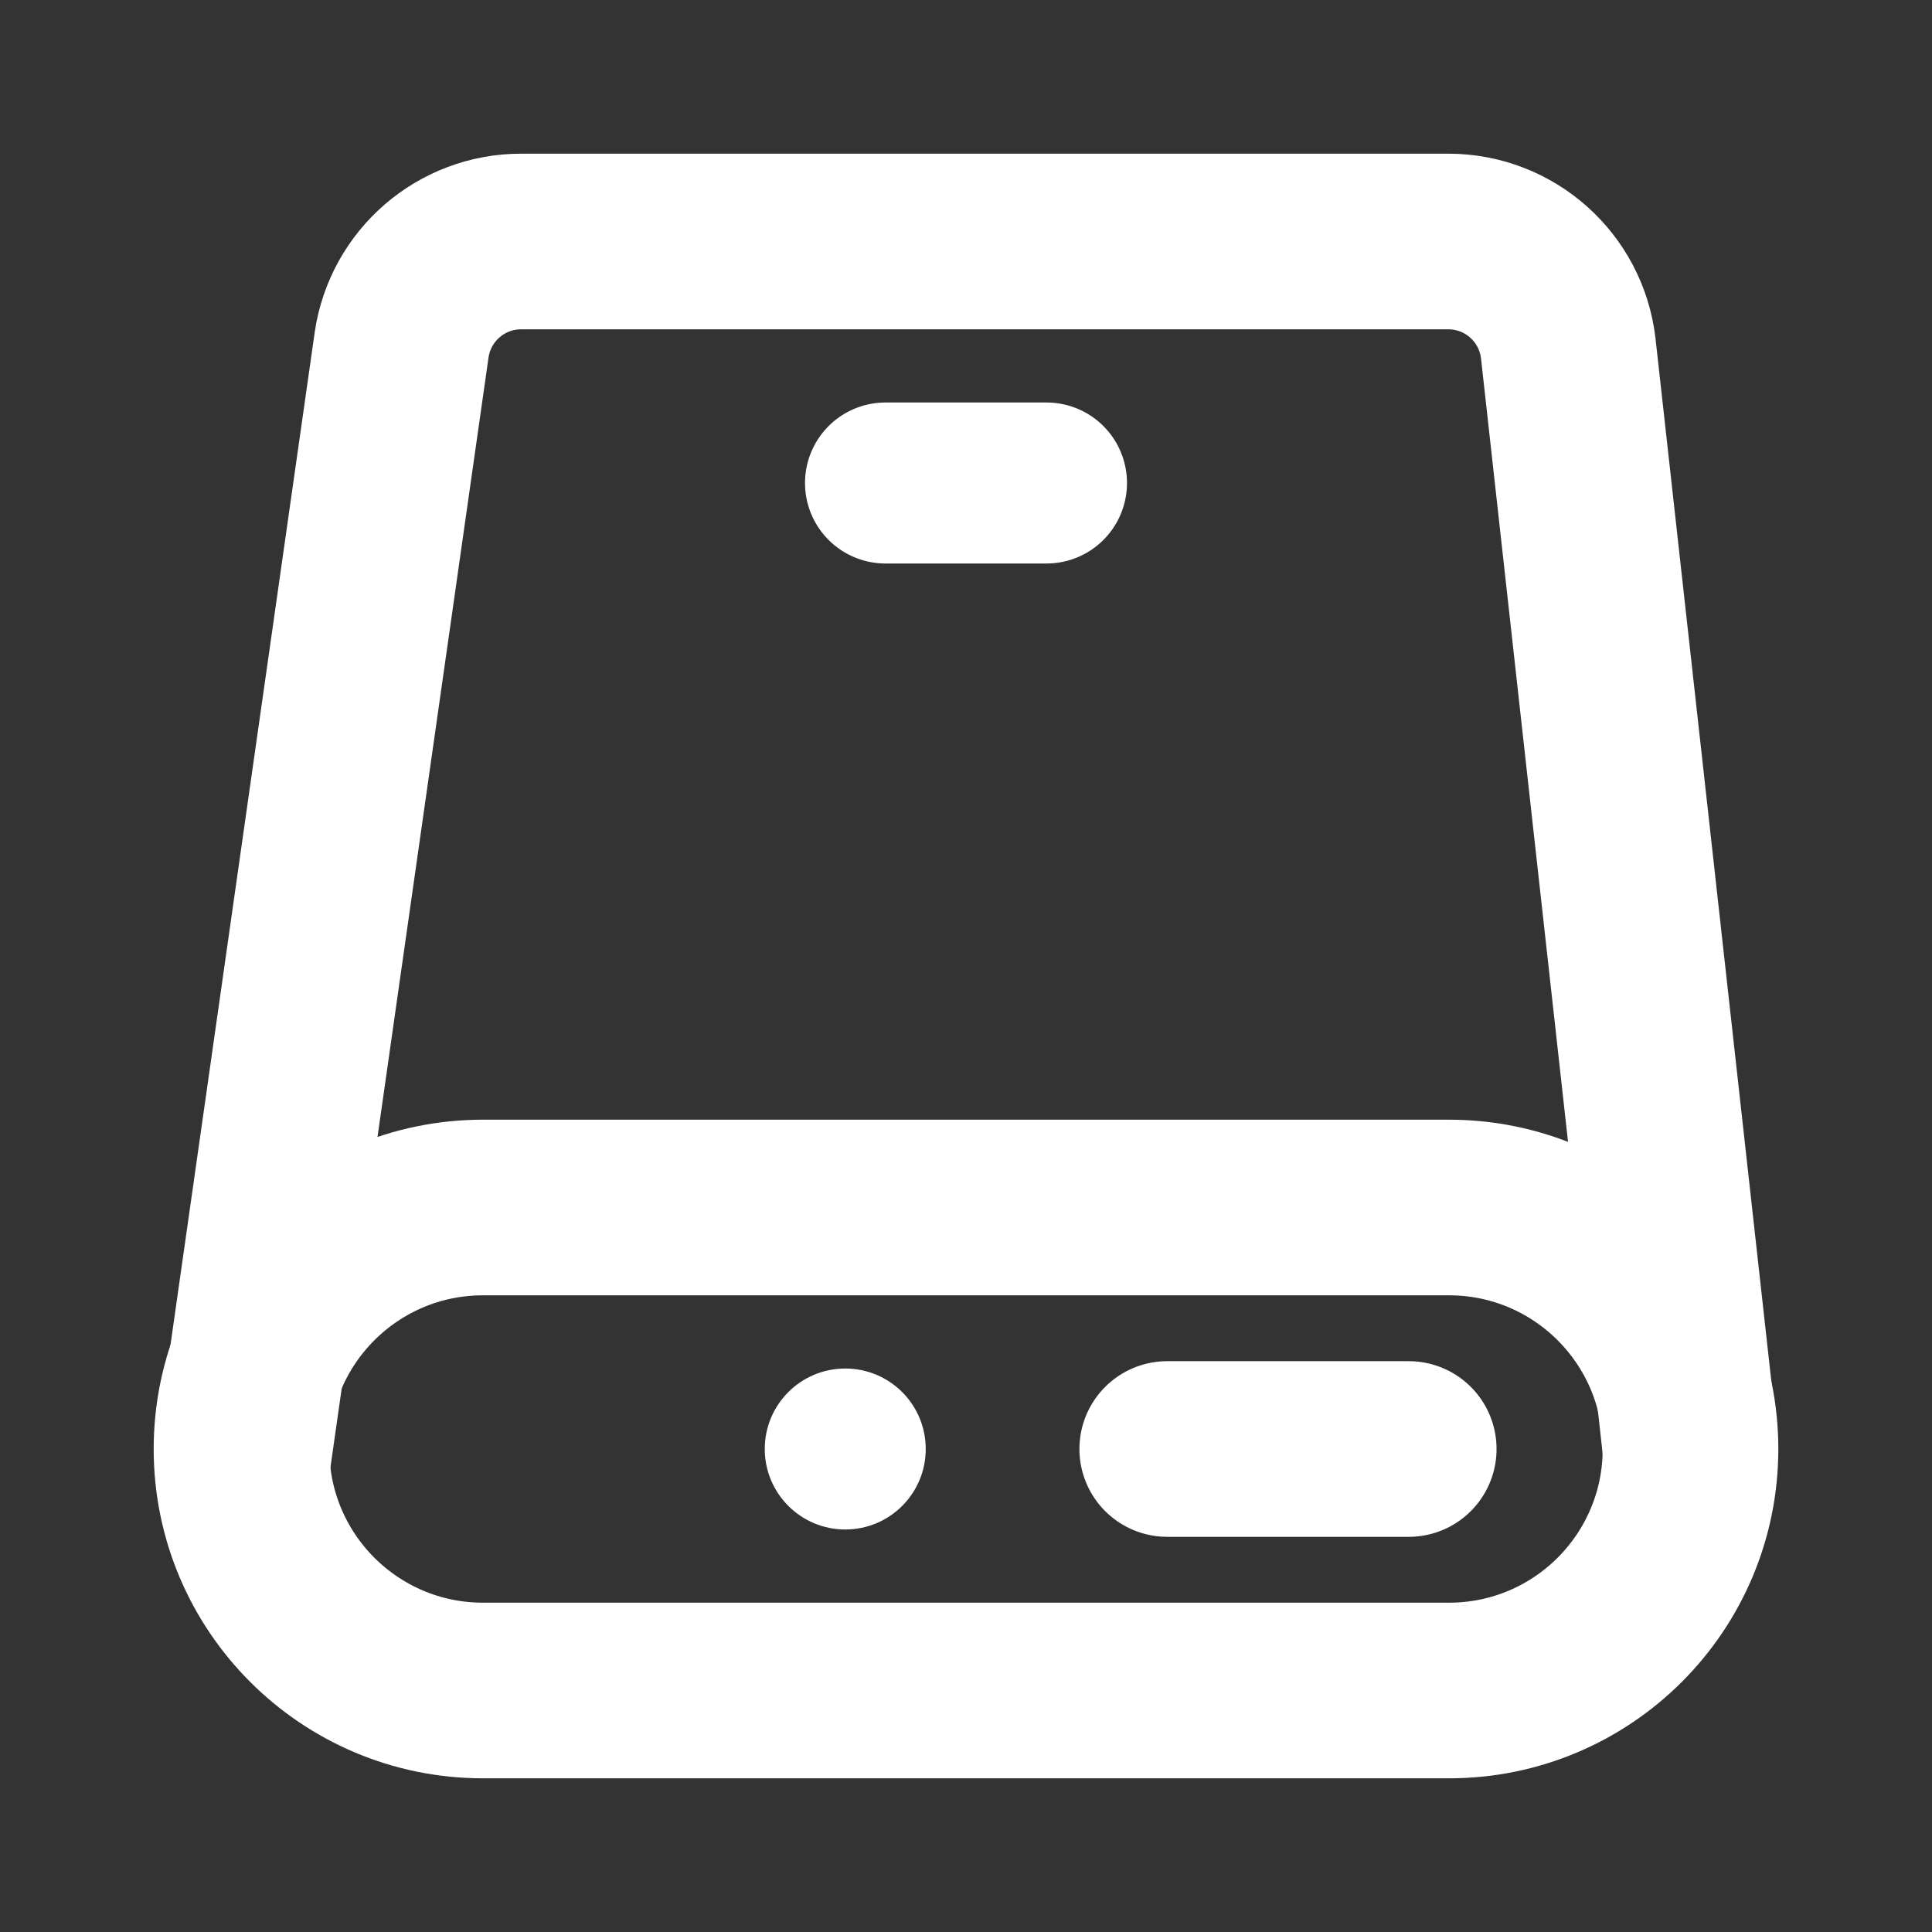 <svg width="44" height="44" viewBox="0 0 44 44" fill="none" xmlns="http://www.w3.org/2000/svg">
<rect x="0" y="0" width="44" height="44" fill="#333333" stroke="none"/>
<path d="M38.5 33L35.715 7.926C35.551 6.542 34.378 5.5 32.984 5.5H11.868C10.506 5.5 9.35 6.497 9.148 7.844L5.5 33.458" stroke="white" stroke-width="4"/>
<path d="M33 27.5H11C7.962 27.5 5.5 29.962 5.5 33C5.5 36.038 7.962 38.5 11 38.5H33C36.038 38.5 38.5 36.038 38.5 33C38.5 29.962 36.038 27.5 33 27.5Z" stroke="white" stroke-width="4"/>
<path d="M21.083 33C21.083 31.987 20.263 31.167 19.25 31.167C18.238 31.167 17.417 31.987 17.417 33C17.417 34.013 18.238 34.833 19.25 34.833C20.263 34.833 21.083 34.013 21.083 33Z" fill="white"/>
<path d="M26.583 33H32.083" stroke="white" stroke-width="4" stroke-linecap="round" stroke-linejoin="round"/>
<path d="M20.167 11H23.833" stroke="white" stroke-width="3.667" stroke-linecap="round" stroke-linejoin="round"/>
</svg>
